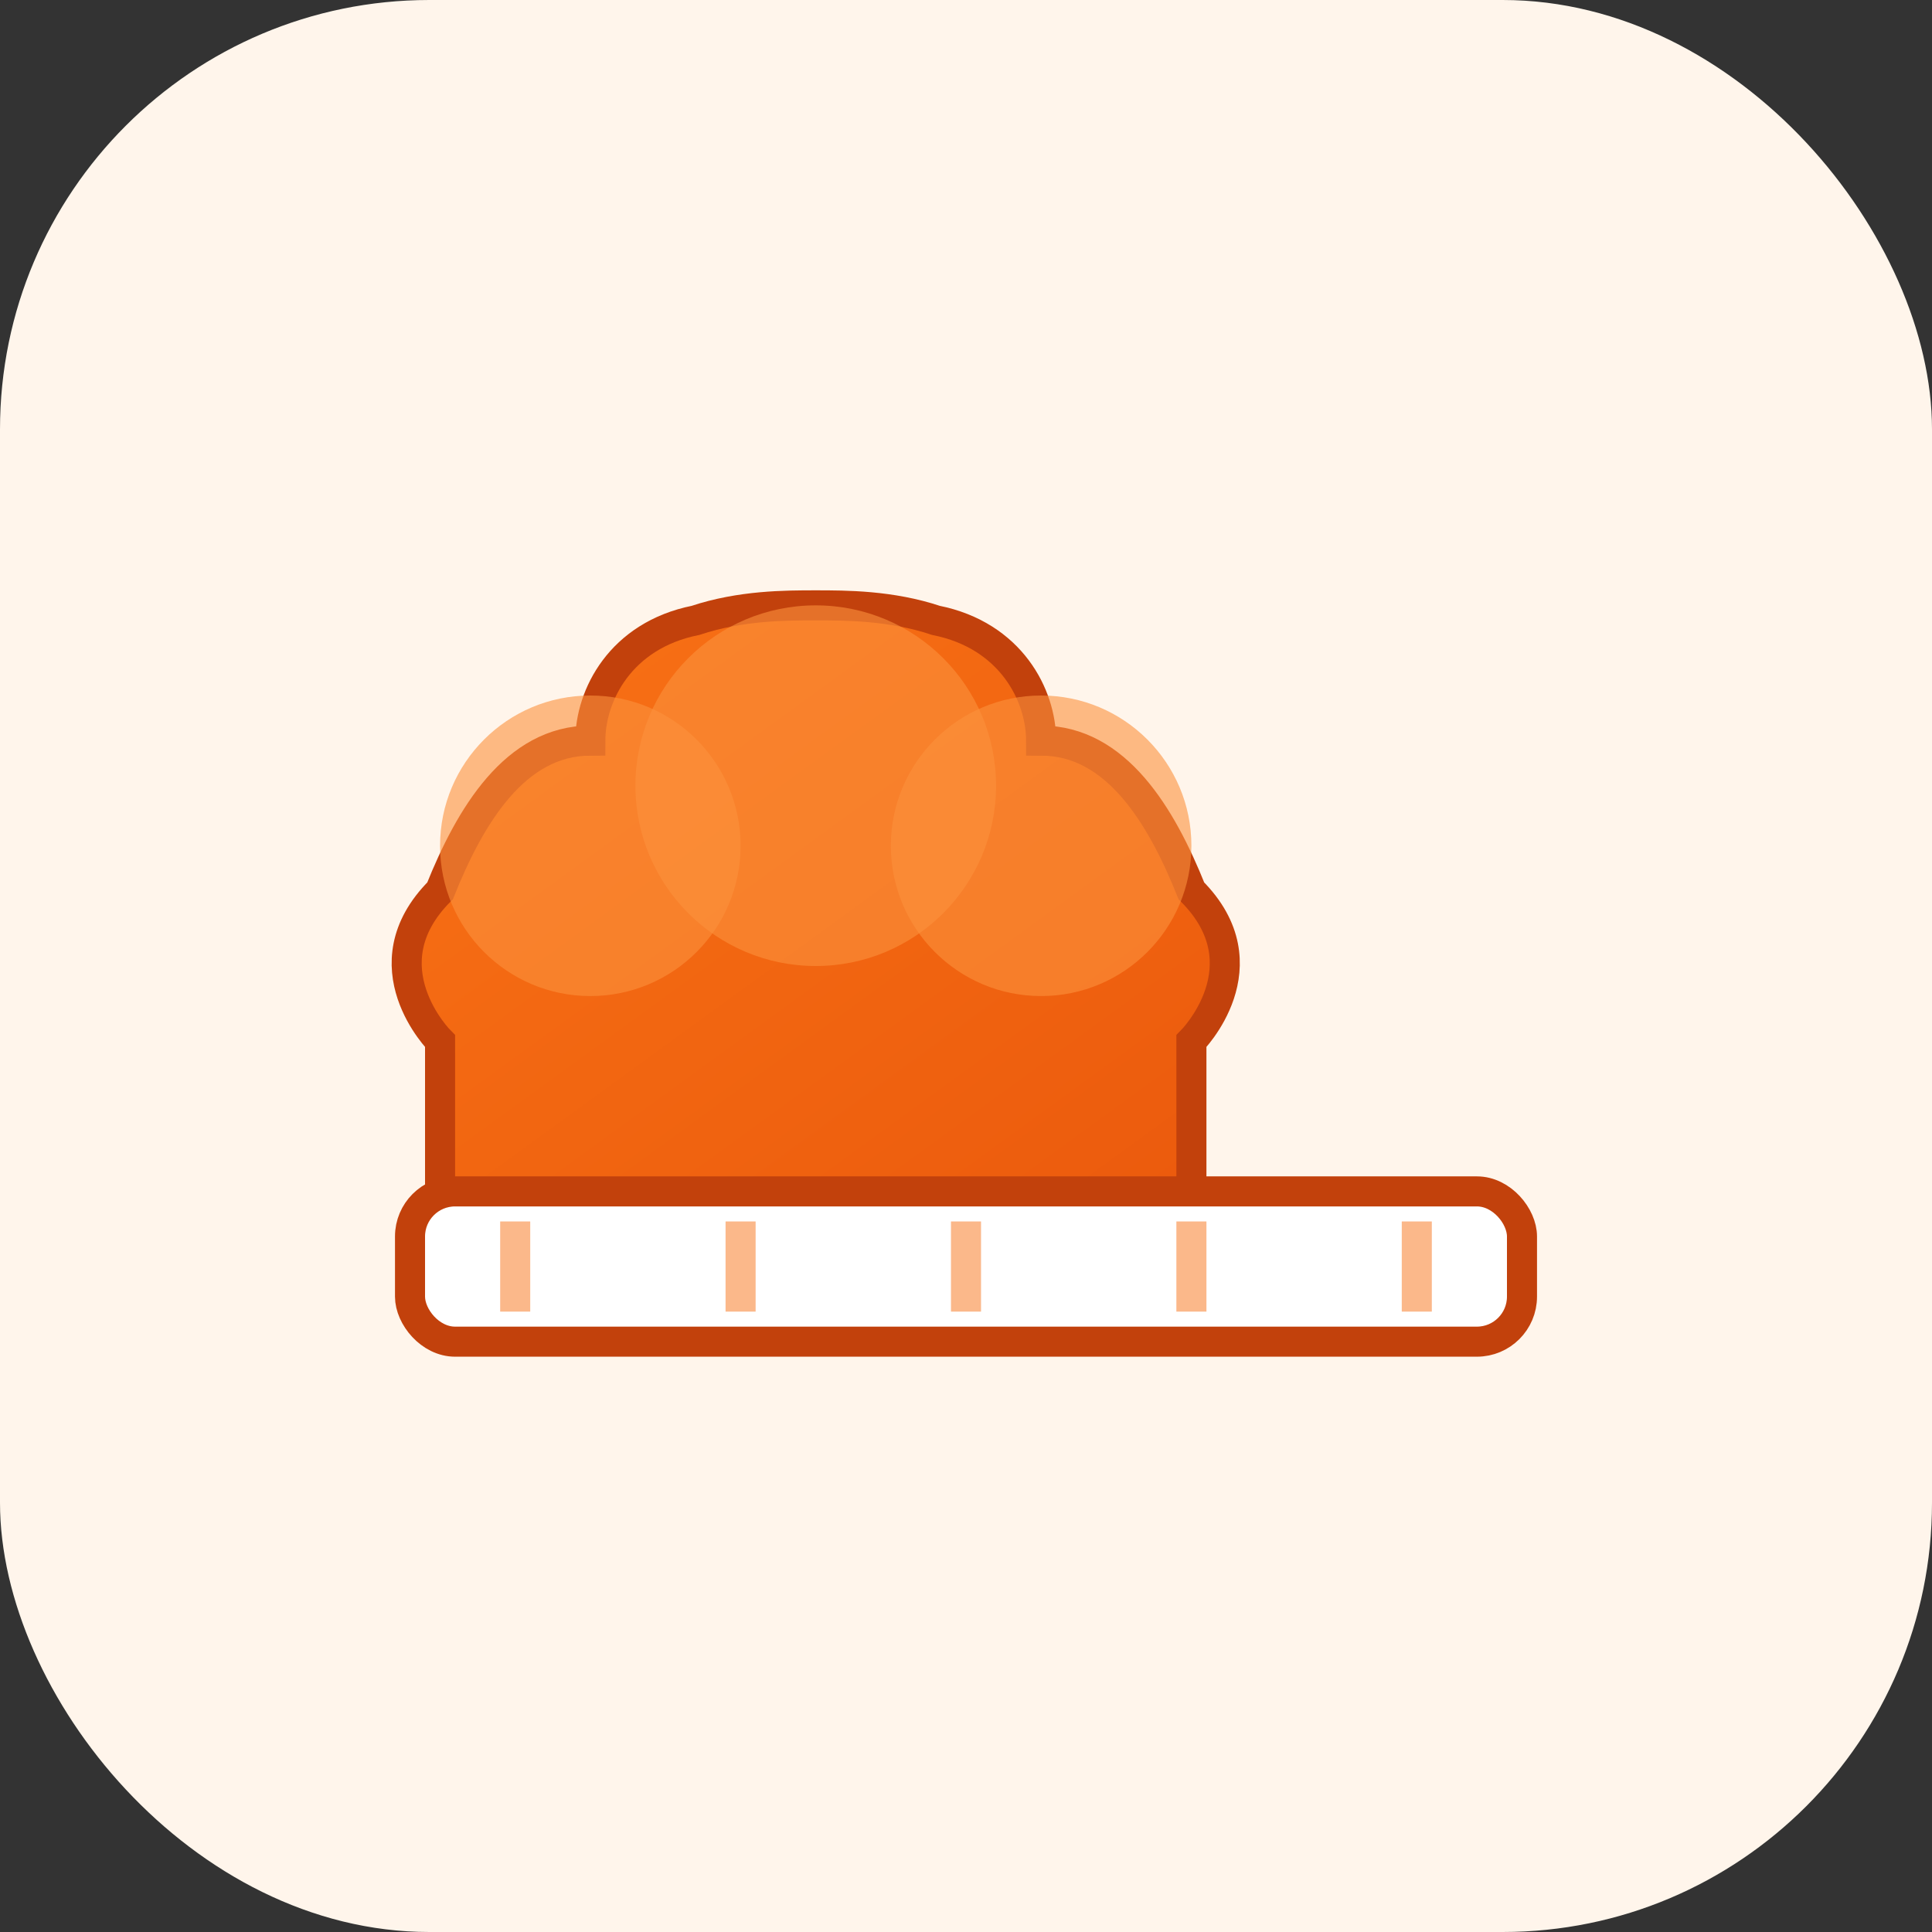<svg xmlns="http://www.w3.org/2000/svg" viewBox="0 0 180 180">
  <rect x="0" y="0" width="180" height="180" fill="#333333" stroke="none"/>
  <!-- Apple Touch Icon - Chef's Hat -->
  <defs>
    <linearGradient id="hatGradientApple" x1="0%" y1="0%" x2="100%" y2="100%">
      <stop offset="0%" style="stop-color:#f97316;stop-opacity:1" />
      <stop offset="100%" style="stop-color:#ea580c;stop-opacity:1" />
    </linearGradient>
  </defs>

  <!-- Background with rounded corners for iOS -->
  <rect width="180" height="180" rx="40" fill="#fff5eb"/>

  <!-- Chef hat scaled up for touch icon -->
  <g transform="translate(90, 90) scale(1.4)">
    <!-- Chef hat base -->
    <path d="M -35 20 L -35 5 C -35 5 -40 0 -35 -5 C -33 -10 -30 -15 -25 -15 C -25 -18 -23 -22 -18 -23 C -15 -24 -12 -24 -10 -24 C -8 -24 -5 -24 -2 -23 C 3 -22 5 -18 5 -15 C 10 -15 13 -10 15 -5 C 20 0 15 5 15 5 L 15 20 Z" fill="url(#hatGradientApple)" stroke="#c2410c" stroke-width="2"/>

    <!-- Hat puff details -->
    <circle cx="-25" cy="-8" r="10" fill="#fb923c" opacity="0.6"/>
    <circle cx="-10" cy="-12" r="12" fill="#fb923c" opacity="0.6"/>
    <circle cx="5" cy="-8" r="10" fill="#fb923c" opacity="0.6"/>

    <!-- Hat band/rim -->
    <rect x="-37" y="15" width="74" height="10" rx="3" fill="#fff" stroke="#c2410c" stroke-width="2"/>

    <!-- Details on band -->
    <line x1="-30" y1="17" x2="-30" y2="23" stroke="#f97316" stroke-width="2" opacity="0.5"/>
    <line x1="-15" y1="17" x2="-15" y2="23" stroke="#f97316" stroke-width="2" opacity="0.5"/>
    <line x1="0" y1="17" x2="0" y2="23" stroke="#f97316" stroke-width="2" opacity="0.5"/>
    <line x1="15" y1="17" x2="15" y2="23" stroke="#f97316" stroke-width="2" opacity="0.5"/>
    <line x1="30" y1="17" x2="30" y2="23" stroke="#f97316" stroke-width="2" opacity="0.5"/>
  </g>
</svg>

